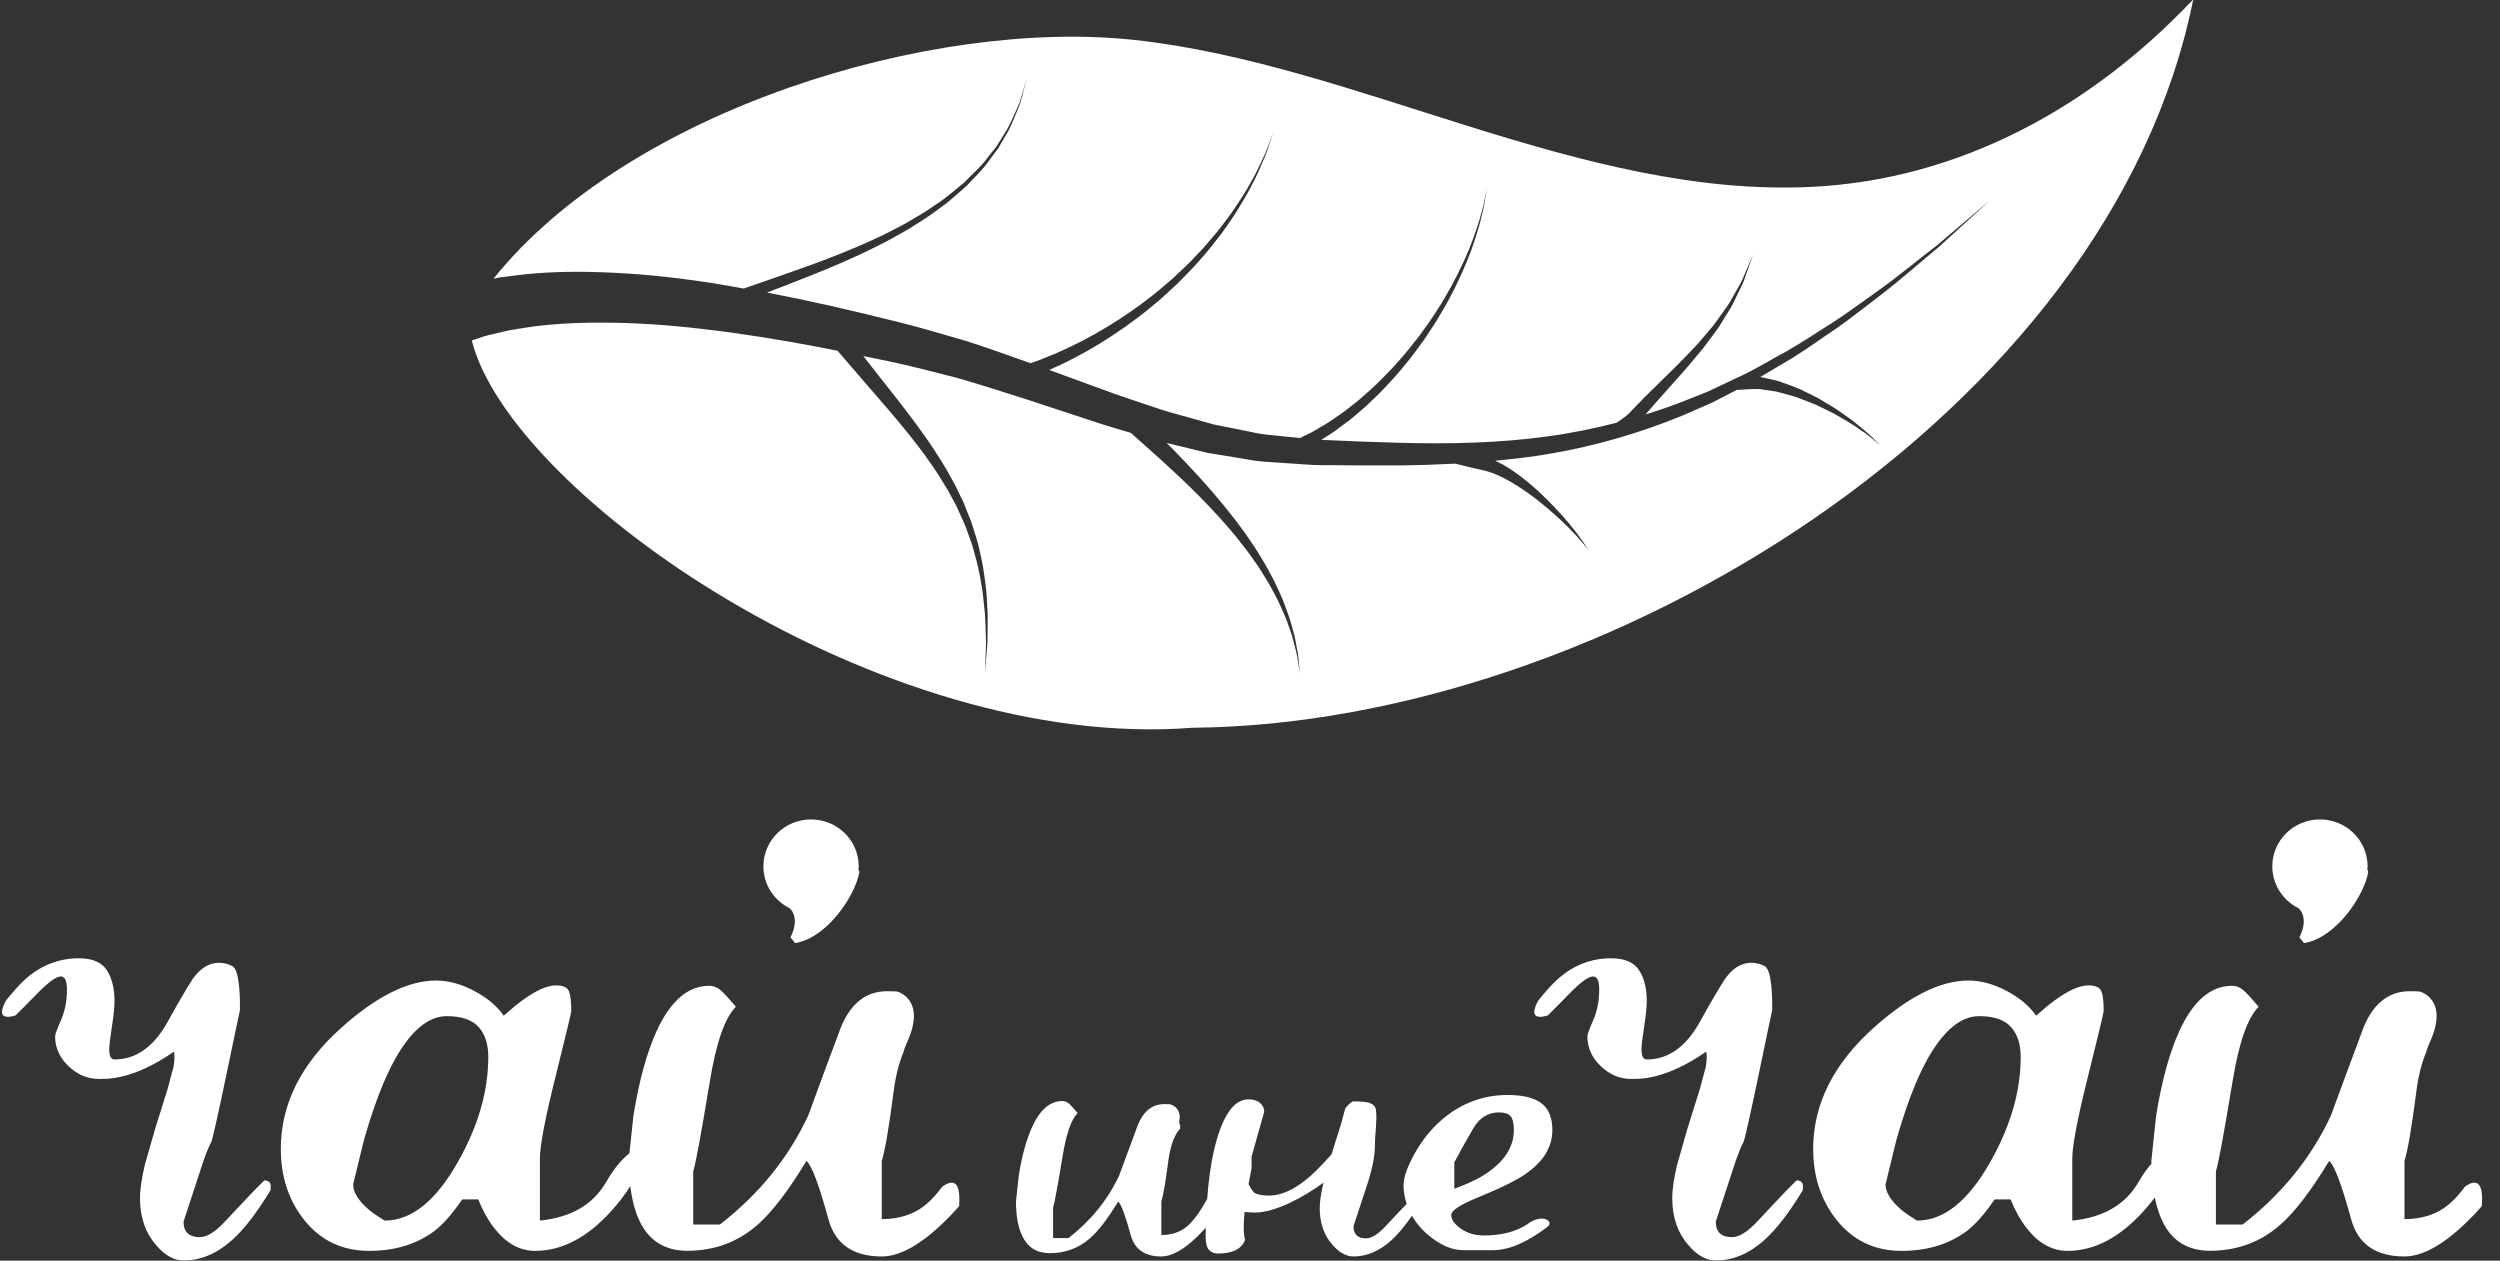 <?xml version="1.0" encoding="UTF-8"?> <svg xmlns="http://www.w3.org/2000/svg" width="117" height="59" viewBox="0 0 117 59" fill="none"><rect x="0" y="0" width="117" height="59" fill="#333333" stroke="none"/><g clip-path="url(#clip0_164_80)"><mask id="mask0_164_80" style="mask-type:luminance" maskUnits="userSpaceOnUse" x="-64" y="-44" width="244" height="185"><path d="M-63.183 -43.628H179.44V140.832H-63.183V-43.628Z" fill="white"></path></mask><g mask="url(#mask0_164_80)"><path d="M68.062 54.397C68.348 53.864 68.638 53.341 68.938 52.828C69.233 52.317 69.638 52.06 70.149 52.06C70.403 52.06 70.584 52.117 70.689 52.234C70.796 52.348 70.849 52.569 70.849 52.892C70.849 53.697 70.38 54.397 69.448 54.993C69.138 55.191 68.676 55.405 68.062 55.636V54.397ZM71.469 57.301C70.94 57.646 70.265 57.819 69.448 57.819C69.022 57.819 68.662 57.712 68.362 57.497C68.064 57.285 67.918 57.072 67.918 56.863C67.918 56.656 68.326 56.384 69.142 56.051C70.238 55.602 70.998 55.227 71.42 54.924C72.241 54.35 72.65 53.672 72.65 52.889C72.65 52.367 72.511 51.977 72.235 51.715C71.906 51.403 71.349 51.245 70.561 51.245C69.543 51.245 68.617 51.548 67.79 52.154C67.153 52.624 66.62 53.239 66.196 54.002C65.856 54.618 65.686 55.111 65.686 55.486C65.686 55.789 65.745 56.07 65.832 56.343C65.571 56.613 65.253 56.948 64.841 57.392C64.489 57.768 64.187 57.955 63.932 57.955C63.539 57.955 63.343 57.768 63.343 57.391C63.577 56.68 63.81 55.97 64.043 55.259C64.243 54.611 64.347 54.05 64.347 53.581C64.347 53.029 64.455 52.474 64.397 51.961C64.347 51.515 63.725 51.556 63.313 51.545C63.165 51.62 63.036 51.769 62.953 51.89L62.769 52.578C62.612 53.07 62.464 53.546 62.314 54.027C62.213 54.137 62.099 54.255 61.956 54.416C61.017 55.439 60.162 55.953 59.395 55.953C59.123 55.953 58.905 55.917 58.746 55.846C58.65 55.808 58.524 55.6 58.433 55.415C58.48 55.16 58.527 54.906 58.574 54.663V54.129L59.165 52.029C59.165 51.862 59.098 51.723 58.966 51.615C58.834 51.504 58.653 51.449 58.432 51.449C57.73 51.449 57.195 52.234 56.823 53.801C56.653 54.519 56.558 55.3 56.497 56.111C56.146 56.745 55.813 57.195 55.499 57.439C55.191 57.678 54.808 57.798 54.351 57.798V56.232C54.437 55.971 54.543 55.348 54.672 54.365C54.768 53.637 54.953 53.119 55.23 52.816V52.634C55.191 52.62 55.175 52.559 55.199 52.412C55.294 51.805 54.759 51.68 54.759 51.68C54.679 51.676 54.59 51.672 54.495 51.672C53.932 51.672 53.518 51.997 53.253 52.644C52.955 53.438 52.665 54.229 52.378 55.012C51.845 56.15 51.055 57.128 50.003 57.942H49.285V56.515C49.349 56.318 49.498 55.512 49.732 54.099C49.903 53.055 50.136 52.384 50.432 52.092C50.232 51.852 50.086 51.697 50.003 51.629C49.918 51.561 49.823 51.529 49.716 51.529C49.141 51.529 48.67 51.934 48.299 52.751C48.033 53.338 47.824 54.095 47.677 55.027C47.634 55.433 47.591 55.837 47.548 56.233C47.548 56.912 47.649 57.458 47.851 57.864C48.108 58.388 48.531 58.648 49.127 58.648C49.86 58.648 50.492 58.412 51.021 57.942C51.404 57.608 51.84 57.039 52.331 56.234C52.466 56.348 52.665 56.871 52.917 57.799C53.099 58.469 53.577 58.802 54.351 58.802C54.831 58.802 55.385 58.497 56.017 57.886C56.174 57.734 56.311 57.589 56.43 57.451C56.429 57.48 56.425 57.505 56.425 57.535V57.881C56.425 58.182 56.479 58.391 56.584 58.5C56.689 58.61 56.828 58.666 56.998 58.666C57.688 58.666 58.113 58.45 58.271 58.022C58.184 57.755 58.191 57.275 58.248 56.714C58.403 56.736 58.564 56.748 58.73 56.748C59.687 56.748 61.032 56.018 61.941 55.346C61.834 55.788 61.764 56.199 61.764 56.544C61.764 57.234 61.961 57.804 62.354 58.253C62.674 58.619 63.002 58.802 63.343 58.802C63.958 58.802 64.543 58.557 65.094 58.066C65.406 57.79 65.734 57.398 66.079 56.897C66.25 57.191 66.465 57.471 66.754 57.725C67.348 58.248 67.924 58.508 68.476 58.508H69.876C70.62 58.508 71.469 58.142 72.426 57.412C72.746 57.171 72.192 56.748 71.469 57.301Z" fill="white"></path></g><mask id="mask1_164_80" style="mask-type:luminance" maskUnits="userSpaceOnUse" x="-64" y="-44" width="244" height="185"><path d="M-63.183 -43.628H179.44V140.832H-63.183V-43.628Z" fill="white"></path></mask><g mask="url(#mask1_164_80)"><path d="M107.828 44.138C109.331 43.893 110.63 41.921 110.829 40.844C110.841 40.79 110.822 40.741 110.789 40.703C110.794 40.649 110.803 40.598 110.803 40.545C110.803 39.331 109.806 38.35 108.574 38.35C107.34 38.35 106.344 39.331 106.344 40.545C106.344 41.385 106.824 42.115 107.53 42.482C107.738 42.593 108.01 43.102 107.61 43.864" fill="white"></path></g><mask id="mask2_164_80" style="mask-type:luminance" maskUnits="userSpaceOnUse" x="-64" y="-44" width="244" height="185"><path d="M-63.183 -43.628H179.44V140.832H-63.183V-43.628Z" fill="white"></path></mask><g mask="url(#mask2_164_80)"><path d="M37.212 44.138C38.714 43.893 40.014 41.921 40.212 40.844C40.224 40.79 40.206 40.741 40.172 40.703C40.177 40.649 40.187 40.598 40.187 40.545C40.187 39.331 39.189 38.35 37.957 38.35C36.723 38.35 35.727 39.331 35.727 40.545C35.727 41.385 36.207 42.115 36.913 42.482C37.121 42.593 37.393 43.102 36.994 43.864" fill="white"></path></g><mask id="mask3_164_80" style="mask-type:luminance" maskUnits="userSpaceOnUse" x="-64" y="-44" width="244" height="185"><path d="M-63.183 -43.628H179.44V140.832H-63.183V-43.628Z" fill="white"></path></mask><g mask="url(#mask3_164_80)"><path d="M21.436 54.367C20.401 56.205 19.257 57.124 17.998 57.124C17.647 56.904 17.396 56.73 17.248 56.603C16.767 56.186 16.527 55.794 16.527 55.431C16.694 54.758 16.859 54.076 17.025 53.386C17.47 51.807 17.951 50.544 18.471 49.599C19.228 48.238 20.039 47.556 20.911 47.556C21.593 47.556 22.091 47.724 22.395 48.06C22.699 48.396 22.852 48.863 22.852 49.463C22.852 51.062 22.382 52.695 21.436 54.367ZM44.102 55.535C43.814 55.916 43.535 56.218 43.264 56.428C42.729 56.847 42.061 57.055 41.267 57.055V54.327C41.415 53.871 41.602 52.79 41.822 51.08C41.918 50.339 42.075 49.739 42.279 49.25C42.314 49.116 42.366 48.967 42.45 48.781C43.385 46.743 41.975 46.402 41.975 46.402C41.835 46.393 41.683 46.389 41.517 46.389C40.537 46.389 39.814 46.953 39.352 48.081C38.833 49.464 38.326 50.837 37.826 52.203C36.902 54.187 35.524 55.888 33.692 57.307H32.442V54.822C32.555 54.476 32.813 53.073 33.22 50.617C33.516 48.794 33.924 47.629 34.44 47.119C34.09 46.7 33.84 46.432 33.692 46.314C33.544 46.194 33.377 46.136 33.193 46.136C32.194 46.136 31.372 46.846 30.724 48.266C30.262 49.286 29.902 50.605 29.643 52.226C29.581 52.815 29.52 53.395 29.458 53.972C29.079 54.275 28.717 54.708 28.373 55.308C27.765 56.372 26.727 56.977 25.267 57.124V54.229C25.267 53.626 25.509 52.343 26.002 50.376C26.49 48.41 26.735 47.389 26.735 47.316C26.735 46.88 26.7 46.571 26.626 46.389C26.551 46.207 26.348 46.116 26.016 46.116C25.606 46.116 25.081 46.352 24.433 46.825C24.231 46.97 23.944 47.208 23.576 47.534C23.259 47.08 22.797 46.693 22.186 46.371C21.577 46.05 20.985 45.889 20.411 45.889C19.097 45.889 17.618 46.626 15.972 48.099C14.086 49.788 13.142 51.68 13.142 53.77C13.142 55.043 13.494 56.133 14.196 57.044C14.973 58.042 16 58.541 17.277 58.541C18.478 58.541 19.495 58.232 20.329 57.612C20.733 57.302 21.168 56.809 21.631 56.133H22.382C22.585 56.644 22.833 57.09 23.13 57.474C23.685 58.186 24.323 58.541 25.044 58.541C26.301 58.541 27.496 57.914 28.623 56.659C28.969 56.28 29.248 55.897 29.498 55.516C29.579 56.159 29.723 56.719 29.945 57.171C30.39 58.081 31.131 58.536 32.167 58.536C33.442 58.536 34.543 58.126 35.467 57.307C36.134 56.725 36.891 55.733 37.743 54.331C37.985 54.532 38.326 55.441 38.771 57.057C39.085 58.219 39.916 58.802 41.267 58.802C42.098 58.802 43.066 58.269 44.166 57.207C44.441 56.942 44.683 56.687 44.89 56.444C44.89 56.413 44.89 56.386 44.891 56.35C44.972 55.08 44.441 55.286 44.102 55.535Z" fill="white"></path></g><mask id="mask4_164_80" style="mask-type:luminance" maskUnits="userSpaceOnUse" x="-64" y="-44" width="244" height="185"><path d="M-63.183 -43.628H179.44V140.832H-63.183V-43.628Z" fill="white"></path></mask><g mask="url(#mask4_164_80)"><path d="M93.152 54.367C92.119 56.205 90.972 57.124 89.713 57.124C89.362 56.904 89.111 56.73 88.965 56.603C88.482 56.186 88.243 55.794 88.243 55.431C88.41 54.758 88.576 54.076 88.741 53.386C89.188 51.807 89.667 50.544 90.186 49.599C90.944 48.238 91.758 47.556 92.626 47.556C93.311 47.556 93.805 47.724 94.111 48.06C94.417 48.396 94.569 48.863 94.569 49.463C94.569 51.062 94.097 52.695 93.152 54.367ZM115.364 55.535C115.076 55.916 114.798 56.218 114.527 56.428C113.992 56.847 113.324 57.055 112.53 57.055V54.327C112.678 53.871 112.865 52.79 113.085 51.08C113.181 50.339 113.338 49.739 113.542 49.25C113.578 49.116 113.629 48.967 113.714 48.781C114.648 46.743 113.238 46.402 113.238 46.402C113.098 46.393 112.946 46.389 112.78 46.389C111.8 46.389 111.077 46.953 110.615 48.081C110.097 49.464 109.589 50.837 109.089 52.203C108.164 54.187 106.787 55.888 104.955 57.307H103.704V54.822C103.818 54.476 104.076 53.073 104.483 50.617C104.779 48.794 105.187 47.629 105.704 47.119C105.353 46.7 105.103 46.432 104.955 46.314C104.807 46.194 104.64 46.136 104.457 46.136C103.457 46.136 102.634 46.846 101.987 48.266C101.525 49.286 101.165 50.605 100.906 52.226C100.832 52.936 100.757 53.639 100.683 54.329C100.683 54.374 100.688 54.412 100.688 54.455C100.483 54.698 100.282 54.97 100.089 55.308C99.479 56.372 98.445 56.977 96.982 57.124V54.229C96.982 53.626 97.227 52.343 97.718 50.376C98.207 48.41 98.453 47.389 98.453 47.316C98.453 46.88 98.415 46.571 98.343 46.389C98.269 46.207 98.066 46.116 97.732 46.116C97.324 46.116 96.798 46.352 96.15 46.825C95.946 46.97 95.66 47.208 95.291 47.534C94.978 47.08 94.514 46.693 93.902 46.371C93.294 46.05 92.699 45.889 92.128 45.889C90.812 45.889 89.334 46.626 87.689 48.099C85.803 49.788 84.857 51.68 84.857 53.77C84.857 55.043 85.21 56.133 85.913 57.044C86.69 58.042 87.714 58.541 88.993 58.541C90.195 58.541 91.213 58.232 92.044 57.612C92.451 57.302 92.885 56.809 93.347 56.133H94.097C94.299 56.644 94.549 57.09 94.845 57.474C95.401 58.186 96.04 58.541 96.761 58.541C98.019 58.541 99.211 57.914 100.339 56.659C100.525 56.454 100.686 56.249 100.844 56.045C100.931 56.467 101.049 56.847 101.208 57.171C101.653 58.081 102.394 58.536 103.43 58.536C104.705 58.536 105.806 58.126 106.73 57.307C107.397 56.725 108.154 55.733 109.006 54.331C109.248 54.532 109.589 55.441 110.034 57.057C110.348 58.219 111.179 58.802 112.53 58.802C113.362 58.802 114.329 58.269 115.429 57.207C115.704 56.942 115.946 56.687 116.153 56.444C116.153 56.413 116.153 56.386 116.154 56.35C116.235 55.08 115.704 55.286 115.364 55.535Z" fill="white"></path></g><mask id="mask5_164_80" style="mask-type:luminance" maskUnits="userSpaceOnUse" x="-64" y="-44" width="244" height="185"><path d="M-63.183 -43.628H179.44V140.832H-63.183V-43.628Z" fill="white"></path></mask><g mask="url(#mask5_164_80)"><path d="M12.665 55.433C12.62 55.279 12.483 55.242 12.372 55.242C12.03 55.569 11.419 56.207 10.525 57.171C10.072 57.656 9.68 57.899 9.352 57.899C8.841 57.899 8.589 57.656 8.589 57.17C8.89 56.252 9.194 55.334 9.495 54.414C9.569 54.176 9.805 53.57 9.88 53.465C9.94 53.371 10.265 51.882 10.582 50.36L11.01 48.307C11.104 47.861 11.183 47.491 11.23 47.269C11.237 46.73 11.22 45.45 10.897 45.226C10.897 45.226 9.918 44.624 9.101 45.709C9.072 45.748 9.047 45.776 9.02 45.811C8.722 46.275 8.342 46.925 7.869 47.781C7.21 48.982 6.376 49.583 5.359 49.583C5.194 49.583 5.112 49.428 5.112 49.117C5.112 48.941 5.153 48.592 5.234 48.065C5.316 47.539 5.359 47.135 5.359 46.85C5.359 46.258 5.239 45.775 4.999 45.404C4.758 45.035 4.324 44.848 3.692 44.848C2.786 44.848 1.977 45.152 1.262 45.759C0.994 45.99 0.668 46.345 0.289 46.812C0.083 47.173 -0.147 47.761 0.675 47.538C0.693 47.532 0.709 47.528 0.727 47.522C1.014 47.24 1.34 46.911 1.714 46.526C2.252 45.975 2.627 45.698 2.849 45.698C3.038 45.698 3.134 45.9 3.134 46.305C3.134 46.831 3.044 47.308 2.858 47.733C2.672 48.158 2.579 48.411 2.579 48.493C2.579 49.03 2.789 49.499 3.207 49.897C3.625 50.295 4.096 50.493 4.618 50.493C4.961 50.493 6.2 50.57 8.138 49.217C8.206 49.421 8.129 49.999 8.085 50.061L7.848 50.952C7.646 51.586 7.453 52.203 7.262 52.822L6.775 54.528C6.642 55.098 6.552 55.63 6.552 56.075C6.552 56.967 6.804 57.703 7.315 58.284C7.724 58.756 8.15 58.992 8.589 58.992C9.385 58.992 10.142 58.675 10.854 58.042C11.417 57.541 12.02 56.761 12.665 55.694V55.433Z" fill="white"></path></g><mask id="mask6_164_80" style="mask-type:luminance" maskUnits="userSpaceOnUse" x="-64" y="-44" width="244" height="185"><path d="M-63.183 -43.628H179.44V140.832H-63.183V-43.628Z" fill="white"></path></mask><g mask="url(#mask6_164_80)"><path d="M84.375 55.433C84.329 55.279 84.192 55.242 84.082 55.242C83.74 55.569 83.129 56.207 82.234 57.171C81.781 57.656 81.389 57.899 81.061 57.899C80.551 57.899 80.299 57.656 80.299 57.17C80.599 56.252 80.903 55.334 81.204 54.414C81.278 54.176 81.515 53.57 81.589 53.465C81.65 53.371 81.974 51.882 82.291 50.36L82.719 48.307C82.813 47.861 82.892 47.491 82.94 47.269C82.946 46.73 82.93 45.45 82.607 45.226C82.607 45.226 81.627 44.624 80.811 45.709C80.781 45.748 80.756 45.776 80.73 45.811C80.432 46.275 80.051 46.925 79.578 47.781C78.919 48.982 78.085 49.583 77.069 49.583C76.904 49.583 76.821 49.428 76.821 49.117C76.821 48.941 76.862 48.592 76.943 48.065C77.025 47.539 77.069 47.135 77.069 46.85C77.069 46.258 76.949 45.775 76.708 45.404C76.467 45.035 76.033 44.848 75.401 44.848C74.495 44.848 73.686 45.152 72.972 45.759C72.703 45.99 72.377 46.345 71.999 46.812C71.793 47.173 71.563 47.761 72.384 47.538C72.402 47.532 72.418 47.528 72.436 47.522C72.723 47.24 73.049 46.911 73.423 46.526C73.961 45.975 74.336 45.698 74.558 45.698C74.747 45.698 74.843 45.9 74.843 46.305C74.843 46.831 74.753 47.308 74.567 47.733C74.382 48.158 74.289 48.411 74.289 48.493C74.289 49.03 74.499 49.499 74.917 49.897C75.335 50.295 75.806 50.493 76.327 50.493C76.67 50.493 77.91 50.57 79.848 49.217C79.915 49.421 79.839 49.999 79.794 50.061L79.558 50.952C79.355 51.586 79.162 52.203 78.971 52.822L78.485 54.528C78.351 55.098 78.262 55.63 78.262 56.075C78.262 56.967 78.514 57.703 79.025 58.284C79.433 58.756 79.86 58.992 80.299 58.992C81.095 58.992 81.851 58.675 82.564 58.042C83.126 57.541 83.73 56.761 84.375 55.694V55.433Z" fill="white"></path></g><mask id="mask7_164_80" style="mask-type:luminance" maskUnits="userSpaceOnUse" x="-64" y="-44" width="244" height="185"><path d="M-63.183 -43.628H179.44V140.832H-63.183V-43.628Z" fill="white"></path></mask><g mask="url(#mask7_164_80)"><path d="M84.758 8.747C73.972 9.264 63.499 2.992 53.073 1.868C43.6 0.845 29.443 5.135 23.096 13.043C23.216 13.018 23.328 12.992 23.45 12.975C23.697 12.944 23.959 12.911 24.236 12.876C25.344 12.74 26.68 12.685 28.188 12.743C29.698 12.791 31.381 12.951 33.186 13.225C33.71 13.303 34.265 13.409 34.809 13.504C35.264 13.344 35.849 13.139 36.539 12.902C37.358 12.618 38.308 12.281 39.311 11.881C39.811 11.681 40.326 11.468 40.837 11.227C41.358 11.003 41.858 10.725 42.369 10.463C42.862 10.172 43.362 9.891 43.816 9.559C44.293 9.256 44.701 8.88 45.12 8.547C45.488 8.161 45.892 7.827 46.178 7.428C46.331 7.236 46.479 7.05 46.625 6.87C46.745 6.674 46.862 6.486 46.975 6.305C47.221 5.951 47.364 5.585 47.51 5.27C47.58 5.111 47.652 4.965 47.708 4.826C47.751 4.681 47.791 4.549 47.827 4.431C47.971 3.952 48.054 3.679 48.054 3.679C48.054 3.679 47.98 3.954 47.852 4.438C47.82 4.558 47.783 4.693 47.745 4.838C47.694 4.98 47.627 5.13 47.561 5.291C47.426 5.614 47.293 5.987 47.057 6.351C46.95 6.538 46.838 6.733 46.721 6.935C46.581 7.122 46.437 7.315 46.289 7.513C46.012 7.928 45.616 8.28 45.253 8.684C44.84 9.036 44.436 9.433 43.963 9.756C43.511 10.109 43.014 10.409 42.521 10.721C42.015 11.004 41.514 11.302 40.995 11.547C40.486 11.806 39.973 12.039 39.473 12.259C38.474 12.694 37.529 13.065 36.718 13.376C36.421 13.489 36.151 13.592 35.894 13.691C36.885 13.881 37.902 14.093 38.946 14.329C39.955 14.56 40.987 14.807 42.036 15.07C43.144 15.339 44.148 15.657 45.241 15.965C46.241 16.29 47.234 16.641 48.228 16.998C48.269 16.985 48.302 16.973 48.346 16.957C48.573 16.887 48.826 16.779 49.118 16.659C49.411 16.547 49.739 16.398 50.095 16.226C50.809 15.895 51.609 15.441 52.438 14.908C52.846 14.633 53.27 14.348 53.675 14.027C54.095 13.725 54.483 13.37 54.886 13.031C55.267 12.67 55.658 12.318 56.005 11.934C56.372 11.568 56.688 11.169 57.009 10.794C57.303 10.4 57.607 10.03 57.848 9.648C58.099 9.273 58.332 8.915 58.516 8.567C58.718 8.226 58.879 7.904 59.01 7.612C59.15 7.323 59.268 7.07 59.344 6.852C59.51 6.423 59.605 6.178 59.605 6.178C59.605 6.178 59.519 6.427 59.37 6.863C59.303 7.084 59.195 7.342 59.066 7.636C58.945 7.934 58.796 8.264 58.607 8.614C58.435 8.971 58.214 9.34 57.976 9.729C57.749 10.124 57.459 10.508 57.176 10.918C56.867 11.309 56.561 11.724 56.206 12.111C55.869 12.513 55.486 12.884 55.113 13.266C54.719 13.625 54.336 14.001 53.922 14.326C53.52 14.67 53.101 14.975 52.695 15.272C51.87 15.849 51.068 16.345 50.348 16.714C49.891 16.959 49.468 17.156 49.105 17.314C50 17.64 50.895 17.97 51.794 18.298C52.343 18.508 52.894 18.676 53.448 18.868C54.001 19.056 54.555 19.249 55.118 19.395L56.806 19.866L58.518 20.208C59.087 20.349 59.668 20.376 60.245 20.439C60.444 20.456 60.638 20.479 60.834 20.501C60.93 20.454 61.046 20.398 61.195 20.326C61.395 20.24 61.6 20.105 61.849 19.961C62.102 19.825 62.37 19.636 62.665 19.43C62.967 19.236 63.26 18.977 63.588 18.726C63.898 18.456 64.229 18.17 64.548 17.853C64.869 17.536 65.196 17.204 65.502 16.843C65.826 16.497 66.111 16.107 66.413 15.734C66.691 15.341 66.985 14.957 67.231 14.553C67.496 14.159 67.722 13.752 67.943 13.359C68.37 12.563 68.723 11.796 68.963 11.114C69.087 10.775 69.198 10.462 69.269 10.178C69.348 9.895 69.425 9.65 69.459 9.442C69.543 9.028 69.591 8.792 69.591 8.792C69.591 8.792 69.552 9.03 69.483 9.446C69.458 9.657 69.389 9.904 69.321 10.191C69.26 10.48 69.16 10.797 69.049 11.142C68.833 11.836 68.507 12.622 68.106 13.44C67.898 13.845 67.684 14.265 67.431 14.673C67.197 15.091 66.914 15.489 66.649 15.899C66.355 16.289 66.081 16.694 65.766 17.059C65.467 17.438 65.146 17.788 64.831 18.123C64.517 18.459 64.189 18.765 63.88 19.053C63.554 19.323 63.262 19.601 62.957 19.814C62.66 20.037 62.389 20.243 62.123 20.401C62.022 20.465 61.93 20.524 61.84 20.581C61.89 20.583 61.938 20.591 61.989 20.592C63.182 20.648 64.359 20.692 65.528 20.724C67.865 20.785 70.158 20.732 72.347 20.434C73.49 20.282 74.599 20.058 75.671 19.78C75.89 19.628 76.138 19.449 76.235 19.348C76.427 19.152 76.688 18.866 77.025 18.534C77.36 18.205 77.752 17.818 78.171 17.407C78.594 17 79.019 16.55 79.447 16.1C79.648 15.864 79.85 15.63 80.047 15.399C80.252 15.172 80.406 14.914 80.582 14.684C80.752 14.448 80.919 14.223 81.042 13.986C81.173 13.755 81.299 13.536 81.413 13.334C81.539 13.137 81.6 12.932 81.681 12.761C81.755 12.587 81.82 12.435 81.873 12.311C81.981 12.06 82.041 11.917 82.041 11.917C82.041 11.917 81.989 12.063 81.9 12.32C81.855 12.448 81.8 12.604 81.737 12.784C81.669 12.96 81.62 13.172 81.507 13.377C81.404 13.589 81.292 13.817 81.176 14.059C81.068 14.307 80.916 14.546 80.757 14.795C80.595 15.04 80.455 15.314 80.262 15.557C80.077 15.805 79.888 16.056 79.699 16.309C79.298 16.791 78.895 17.277 78.502 17.709C78.113 18.145 77.751 18.552 77.441 18.9C77.279 19.081 77.136 19.249 77.01 19.4C77.521 19.241 78.023 19.07 78.512 18.888C78.984 18.701 79.448 18.517 79.907 18.335C80.353 18.125 80.792 17.916 81.224 17.712C82.1 17.326 82.882 16.826 83.665 16.409C84.434 15.967 85.138 15.486 85.826 15.06C86.504 14.617 87.117 14.151 87.711 13.739C88.891 12.903 89.852 12.087 90.679 11.459C92.26 10.113 93.164 9.345 93.164 9.345C93.164 9.345 92.287 10.144 90.754 11.543C89.948 12.2 89.013 13.05 87.86 13.93C87.278 14.364 86.679 14.851 86.012 15.321C85.335 15.773 84.642 16.281 83.882 16.755C83.394 17.036 82.897 17.343 82.386 17.643C82.474 17.66 82.567 17.681 82.665 17.702C82.844 17.745 83.039 17.79 83.244 17.838C83.434 17.907 83.635 17.981 83.841 18.056C84.05 18.131 84.26 18.214 84.462 18.323C84.666 18.424 84.873 18.527 85.082 18.63C85.474 18.875 85.884 19.087 86.227 19.35C86.585 19.59 86.9 19.836 87.159 20.061C87.43 20.27 87.625 20.479 87.77 20.616C87.913 20.754 87.994 20.834 87.994 20.834C87.994 20.834 87.906 20.762 87.751 20.636C87.595 20.513 87.384 20.324 87.096 20.14C86.82 19.941 86.487 19.727 86.115 19.522C85.757 19.296 85.335 19.123 84.934 18.919C84.725 18.839 84.515 18.757 84.309 18.678C84.105 18.59 83.898 18.529 83.695 18.478C83.494 18.423 83.3 18.369 83.117 18.321C82.937 18.295 82.766 18.27 82.609 18.249C82.452 18.226 82.316 18.193 82.171 18.208C82.031 18.212 81.91 18.214 81.81 18.217C81.707 18.219 81.475 18.235 81.274 18.25C80.901 18.443 80.525 18.637 80.142 18.835C79.681 19.036 79.213 19.24 78.74 19.448C76.826 20.234 74.715 20.87 72.475 21.245C71.656 21.385 70.819 21.482 69.976 21.562C70.096 21.617 70.214 21.679 70.351 21.75C70.928 22.079 71.604 22.608 72.213 23.195C72.825 23.782 73.383 24.412 73.764 24.913C74.15 25.411 74.357 25.774 74.357 25.774C74.357 25.774 74.114 25.432 73.685 24.979C73.26 24.52 72.647 23.952 71.995 23.438C71.345 22.925 70.642 22.481 70.096 22.237C69.813 22.114 69.604 22.054 69.456 22.019C69.342 22.002 68.628 21.829 68.102 21.699C67.246 21.743 66.386 21.773 65.522 21.78C64.337 21.787 63.145 21.784 61.958 21.767C61.37 21.779 60.742 21.703 60.137 21.673C59.526 21.627 58.907 21.614 58.31 21.49L56.498 21.191L54.729 20.763C54.685 20.753 54.643 20.739 54.599 20.729C54.714 20.845 54.833 20.965 54.959 21.092C55.909 22.067 57.154 23.408 58.224 24.886C58.48 25.261 58.747 25.629 58.973 26.018C59.216 26.394 59.418 26.787 59.619 27.163C59.798 27.547 59.984 27.915 60.116 28.283C60.253 28.646 60.381 28.992 60.462 29.322C60.564 29.645 60.627 29.948 60.673 30.22C60.729 30.488 60.769 30.724 60.779 30.921C60.818 31.311 60.839 31.536 60.839 31.536C60.839 31.536 60.803 31.314 60.742 30.927C60.719 30.732 60.665 30.5 60.593 30.236C60.532 29.971 60.45 29.676 60.331 29.361C60.231 29.042 60.085 28.71 59.927 28.36C59.775 28.008 59.571 27.657 59.372 27.291C59.153 26.934 58.934 26.563 58.673 26.209C58.431 25.844 58.144 25.498 57.872 25.145C56.737 23.763 55.437 22.521 54.438 21.613C53.721 20.971 53.18 20.487 52.923 20.258C52.375 20.091 51.816 19.937 51.282 19.755C49.034 19.018 46.852 18.281 44.768 17.678C43.698 17.415 42.591 17.11 41.597 16.907C41.188 16.82 40.802 16.746 40.401 16.663C40.621 16.944 40.87 17.261 41.145 17.612C41.669 18.274 42.285 19.047 42.917 19.902C43.224 20.336 43.552 20.776 43.848 21.252C44.158 21.718 44.436 22.215 44.705 22.715L45.078 23.481C45.183 23.744 45.287 24.005 45.391 24.264C45.504 24.521 45.565 24.794 45.653 25.052C45.74 25.311 45.809 25.571 45.859 25.831C45.988 26.346 46.06 26.853 46.12 27.333C46.191 27.812 46.187 28.271 46.221 28.691C46.232 29.11 46.215 29.496 46.215 29.838C46.219 30.179 46.175 30.475 46.162 30.72C46.124 31.208 46.102 31.487 46.102 31.487C46.102 31.487 46.11 31.207 46.126 30.718C46.128 30.474 46.159 30.177 46.138 29.837C46.123 29.497 46.122 29.114 46.092 28.697C46.038 28.282 46.022 27.829 45.93 27.36C45.849 26.888 45.755 26.394 45.604 25.896C45.544 25.642 45.465 25.39 45.367 25.142C45.269 24.892 45.2 24.631 45.078 24.386C44.965 24.137 44.851 23.888 44.737 23.638L44.34 22.909C44.054 22.434 43.763 21.962 43.438 21.52C43.13 21.07 42.785 20.65 42.464 20.238C41.804 19.424 41.158 18.685 40.604 18.047C40.008 17.355 39.525 16.795 39.201 16.419C38.979 16.375 38.744 16.323 38.524 16.28C36.526 15.898 34.635 15.597 32.889 15.397C31.145 15.191 29.546 15.097 28.143 15.1C26.74 15.094 25.535 15.186 24.574 15.338C24.332 15.377 24.106 15.414 23.892 15.448C23.681 15.484 23.509 15.537 23.335 15.575C22.994 15.654 22.712 15.71 22.43 15.817C22.298 15.861 22.181 15.901 22.08 15.934C23.884 23.125 41.194 35.192 55.797 34.059C75.048 33.9 98.759 19.314 102.645 -0.032C97.967 4.933 91.8 8.41 84.758 8.747Z" fill="white"></path></g></g><defs><clipPath id="clip0_164_80"><rect width="116.256" height="59" fill="white"></rect></clipPath></defs></svg> 